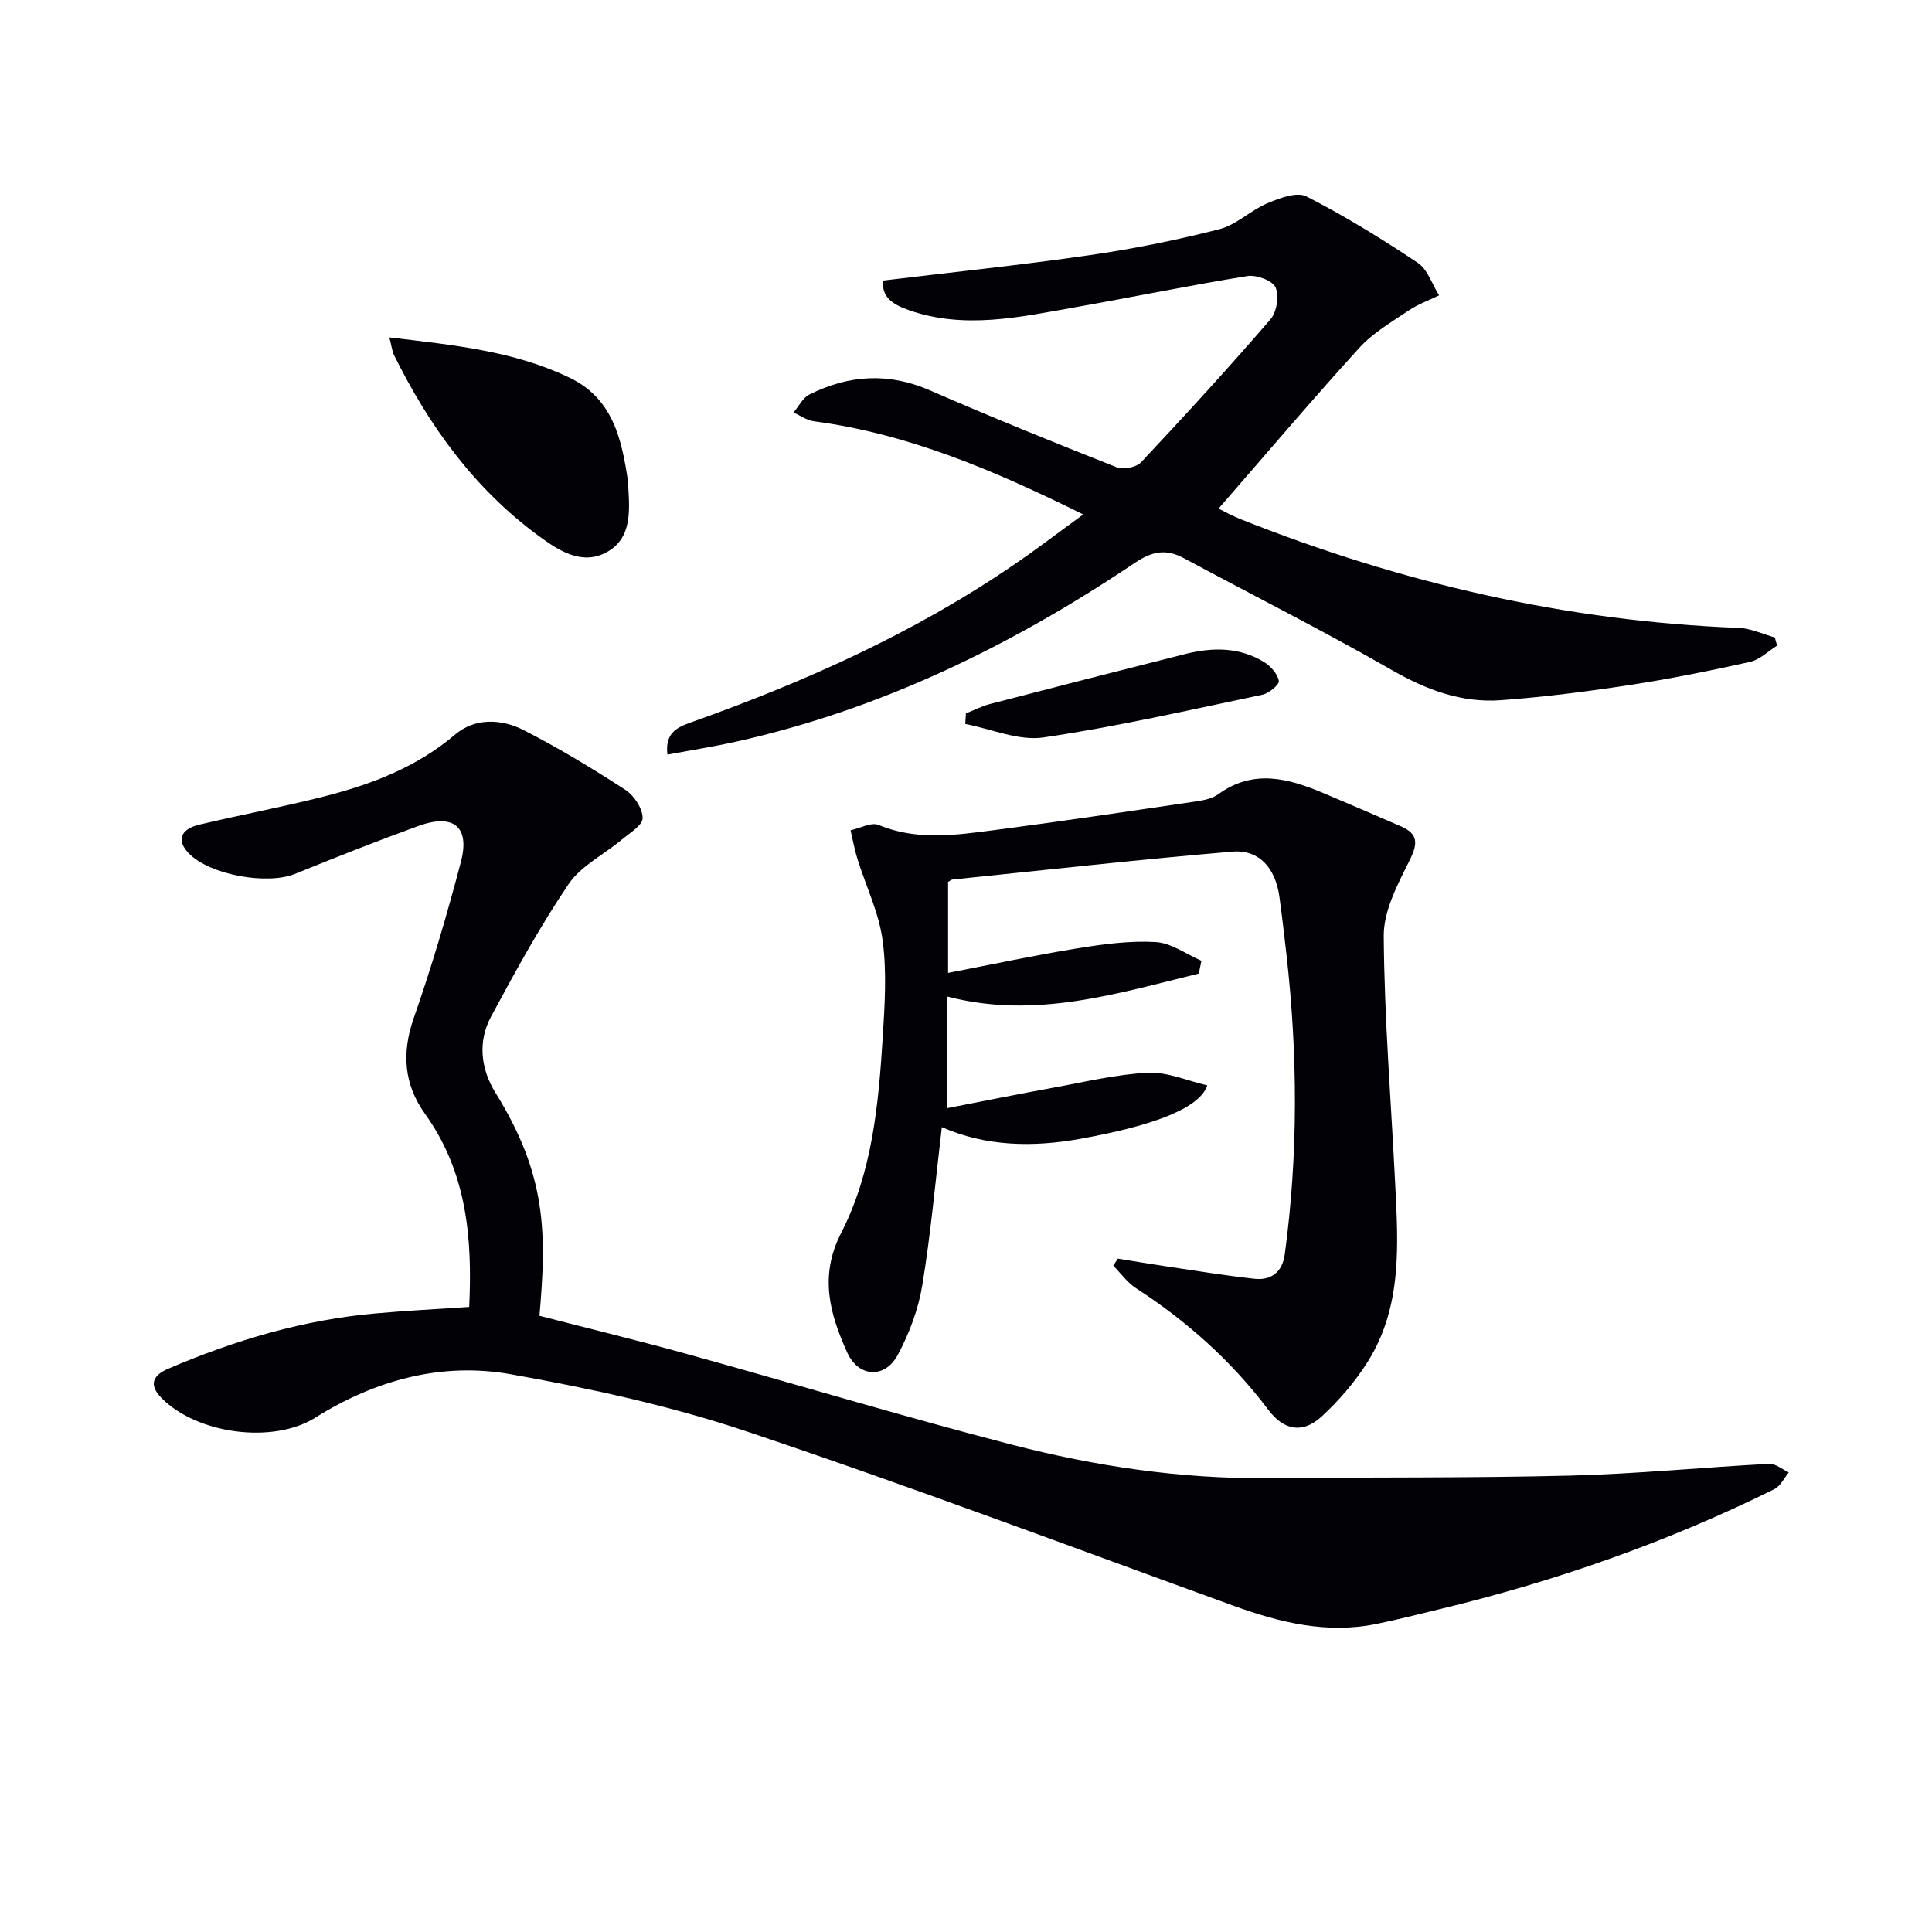 <svg enable-background="new 0 0 400 400" viewBox="0 0 400 400" xmlns="http://www.w3.org/2000/svg"><path d="m97.14 270.59c.68-14.25-.48-27.88-9.13-39.96-4.36-6.09-4.89-12.58-2.35-19.84 3.72-10.63 6.91-21.47 9.77-32.37 1.91-7.27-1.56-10.04-8.81-7.41-8.57 3.11-17.06 6.47-25.51 9.91-5.82 2.37-17.74.21-22.04-4.26-2.53-2.63-1.77-4.99 2.22-5.93 8.55-2.03 17.2-3.64 25.72-5.81 9.86-2.51 19.24-6.05 27.23-12.85 4.09-3.48 9.57-3.26 14.17-.91 7.24 3.7 14.24 7.94 21.07 12.37 1.8 1.17 3.57 3.86 3.57 5.85 0 1.52-2.74 3.13-4.41 4.53-3.65 3.06-8.36 5.35-10.91 9.12-5.93 8.77-11.05 18.12-16.07 27.46-2.79 5.19-2.12 10.85.93 15.77 10.62 17.09 10.58 29.07 9.1 46.16 10.18 2.63 20.45 5.12 30.63 7.94 22.37 6.19 44.61 12.91 67.08 18.72 17.4 4.5 35.16 7.14 53.25 6.95 20.78-.21 41.58 0 62.35-.52 13.78-.35 27.52-1.71 41.29-2.44 1.32-.07 2.71 1.15 4.06 1.77-.98 1.18-1.72 2.84-2.97 3.46-22.11 10.96-45.25 19.05-69.22 24.84-4.33 1.05-8.66 2.14-13.03 3.05-10.32 2.15-20.06-.23-29.72-3.73-33.57-12.18-67.01-24.77-100.86-36.11-15.81-5.3-32.32-8.89-48.77-11.82-14.35-2.56-28.07 1.19-40.53 9-8.75 5.48-24.48 3.38-31.83-4.1-2.81-2.86-1.58-4.77 1.43-6.06 13.81-5.91 28.09-10.17 43.13-11.46 6.1-.55 12.23-.86 19.16-1.32z" fill="#010106"/><path d="m248.21 201.56c-17.02 4.15-33.91 9.5-52.05 4.77v23.09c7.53-1.46 14.71-2.92 21.92-4.23 6.51-1.18 13.03-2.77 19.6-3.09 4-.2 8.11 1.66 12.29 2.62-1.59 4.61-10.64 8.25-26.4 11.08-9.72 1.74-19.46 1.58-28.57-2.44-1.33 11.13-2.28 22.01-4.05 32.75-.82 4.97-2.69 9.97-5.08 14.42-2.67 4.97-8.14 4.65-10.47-.52-3.59-7.95-5.83-15.82-1.25-24.74 6.48-12.62 7.75-26.71 8.62-40.67.41-6.64.85-13.42-.04-19.96-.78-5.72-3.45-11.18-5.2-16.78-.61-1.94-.96-3.97-1.43-5.96 1.96-.42 4.29-1.73 5.81-1.1 7.86 3.27 15.83 2.12 23.76 1.09 13.98-1.82 27.92-3.9 41.87-5.95 1.62-.24 3.43-.59 4.7-1.51 7.26-5.26 14.49-3.29 21.76-.23 5.35 2.25 10.68 4.56 16.02 6.87 3.69 1.6 3.53 3.63 1.8 7.11-2.45 4.91-5.36 10.38-5.33 15.6.12 17.1 1.52 34.19 2.37 51.29.63 12.66 1.47 25.45-5.66 36.82-2.61 4.16-5.93 8.04-9.55 11.37-3.96 3.64-7.85 2.89-11.04-1.35-7.6-10.09-16.84-18.35-27.42-25.21-1.81-1.18-3.15-3.09-4.7-4.66.32-.48.63-.96.95-1.45 3.22.51 6.43 1.06 9.65 1.54 6.22.92 12.43 1.95 18.67 2.63 3.43.37 5.74-1.41 6.23-5.01 2.81-20.72 2.7-41.45.35-62.2-.45-3.96-.91-7.92-1.45-11.87-.81-5.93-4.18-9.83-9.72-9.36-19.35 1.64-38.65 3.8-57.97 5.78-.28.03-.54.29-.91.5v18.83c9.12-1.76 17.87-3.64 26.69-5.07 5.37-.87 10.88-1.63 16.27-1.32 3.23.18 6.34 2.51 9.5 3.88-.2.87-.37 1.75-.54 2.64z" fill="#010106"/><path d="m224.27 106.51c-18.42-9.12-36.22-16.7-55.77-19.29-1.46-.19-2.81-1.19-4.21-1.81 1.08-1.27 1.91-3.05 3.29-3.73 8.13-4.06 16.35-4.6 24.93-.87 12.78 5.57 25.71 10.81 38.67 15.93 1.38.55 4.07.03 5.06-1.02 9.11-9.7 18.09-19.52 26.79-29.59 1.31-1.51 1.84-4.86 1.06-6.63-.62-1.41-3.93-2.64-5.79-2.35-11.96 1.92-23.83 4.37-35.77 6.48-11.44 2.02-22.9 4.63-34.45.55-3.18-1.12-5.72-2.73-5.17-6.1 14.47-1.75 28.65-3.22 42.75-5.26 9.01-1.3 17.99-3.12 26.81-5.37 3.52-.9 6.46-3.91 9.91-5.36 2.52-1.06 6.12-2.44 8.09-1.43 7.96 4.06 15.62 8.78 23.06 13.75 2.06 1.37 2.97 4.45 4.42 6.74-2.11 1.03-4.37 1.84-6.3 3.14-3.54 2.39-7.39 4.61-10.21 7.72-9.84 10.81-19.3 21.98-29.15 33.29 1.16.56 2.81 1.5 4.56 2.19 33.14 13.19 67.42 21.14 103.15 22.51 2.51.1 4.97 1.29 7.45 1.97.16.57.32 1.13.48 1.7-1.86 1.16-3.59 2.92-5.62 3.37-8.25 1.84-16.56 3.51-24.92 4.79-8.85 1.35-17.76 2.49-26.68 3.14-8.16.59-15.46-2.18-22.64-6.3-14.11-8.09-28.67-15.42-43.01-23.13-3.62-1.94-6.5-1.42-9.99.92-25.43 17.09-52.61 30.41-82.72 37.1-4.63 1.03-9.32 1.77-14.17 2.67-.54-4.48 1.96-5.64 4.98-6.71 23.41-8.32 45.98-18.41 66.58-32.48 4.67-3.16 9.14-6.6 14.53-10.53z" fill="#010106"/><path d="m80.61 69.86c13.28 1.58 25.82 2.79 37.37 8.37 8.99 4.34 10.78 12.85 12.06 21.58.05.33.01.67.03 1 .32 5.07.68 10.61-4.33 13.44-5.19 2.93-10.03-.22-14.21-3.29-13.31-9.77-22.69-22.76-29.94-37.42-.41-.85-.5-1.85-.98-3.68z" fill="#010106"/><path d="m199.98 147.71c1.63-.65 3.21-1.49 4.89-1.93 13.47-3.5 26.96-6.96 40.46-10.36 5.64-1.42 11.26-1.5 16.4 1.66 1.36.84 2.77 2.44 3.04 3.89.14.76-2.04 2.58-3.4 2.86-15.08 3.16-30.13 6.62-45.35 8.85-5.14.75-10.77-1.76-16.17-2.79.04-.72.08-1.45.13-2.18z" fill="#010106"/></svg>